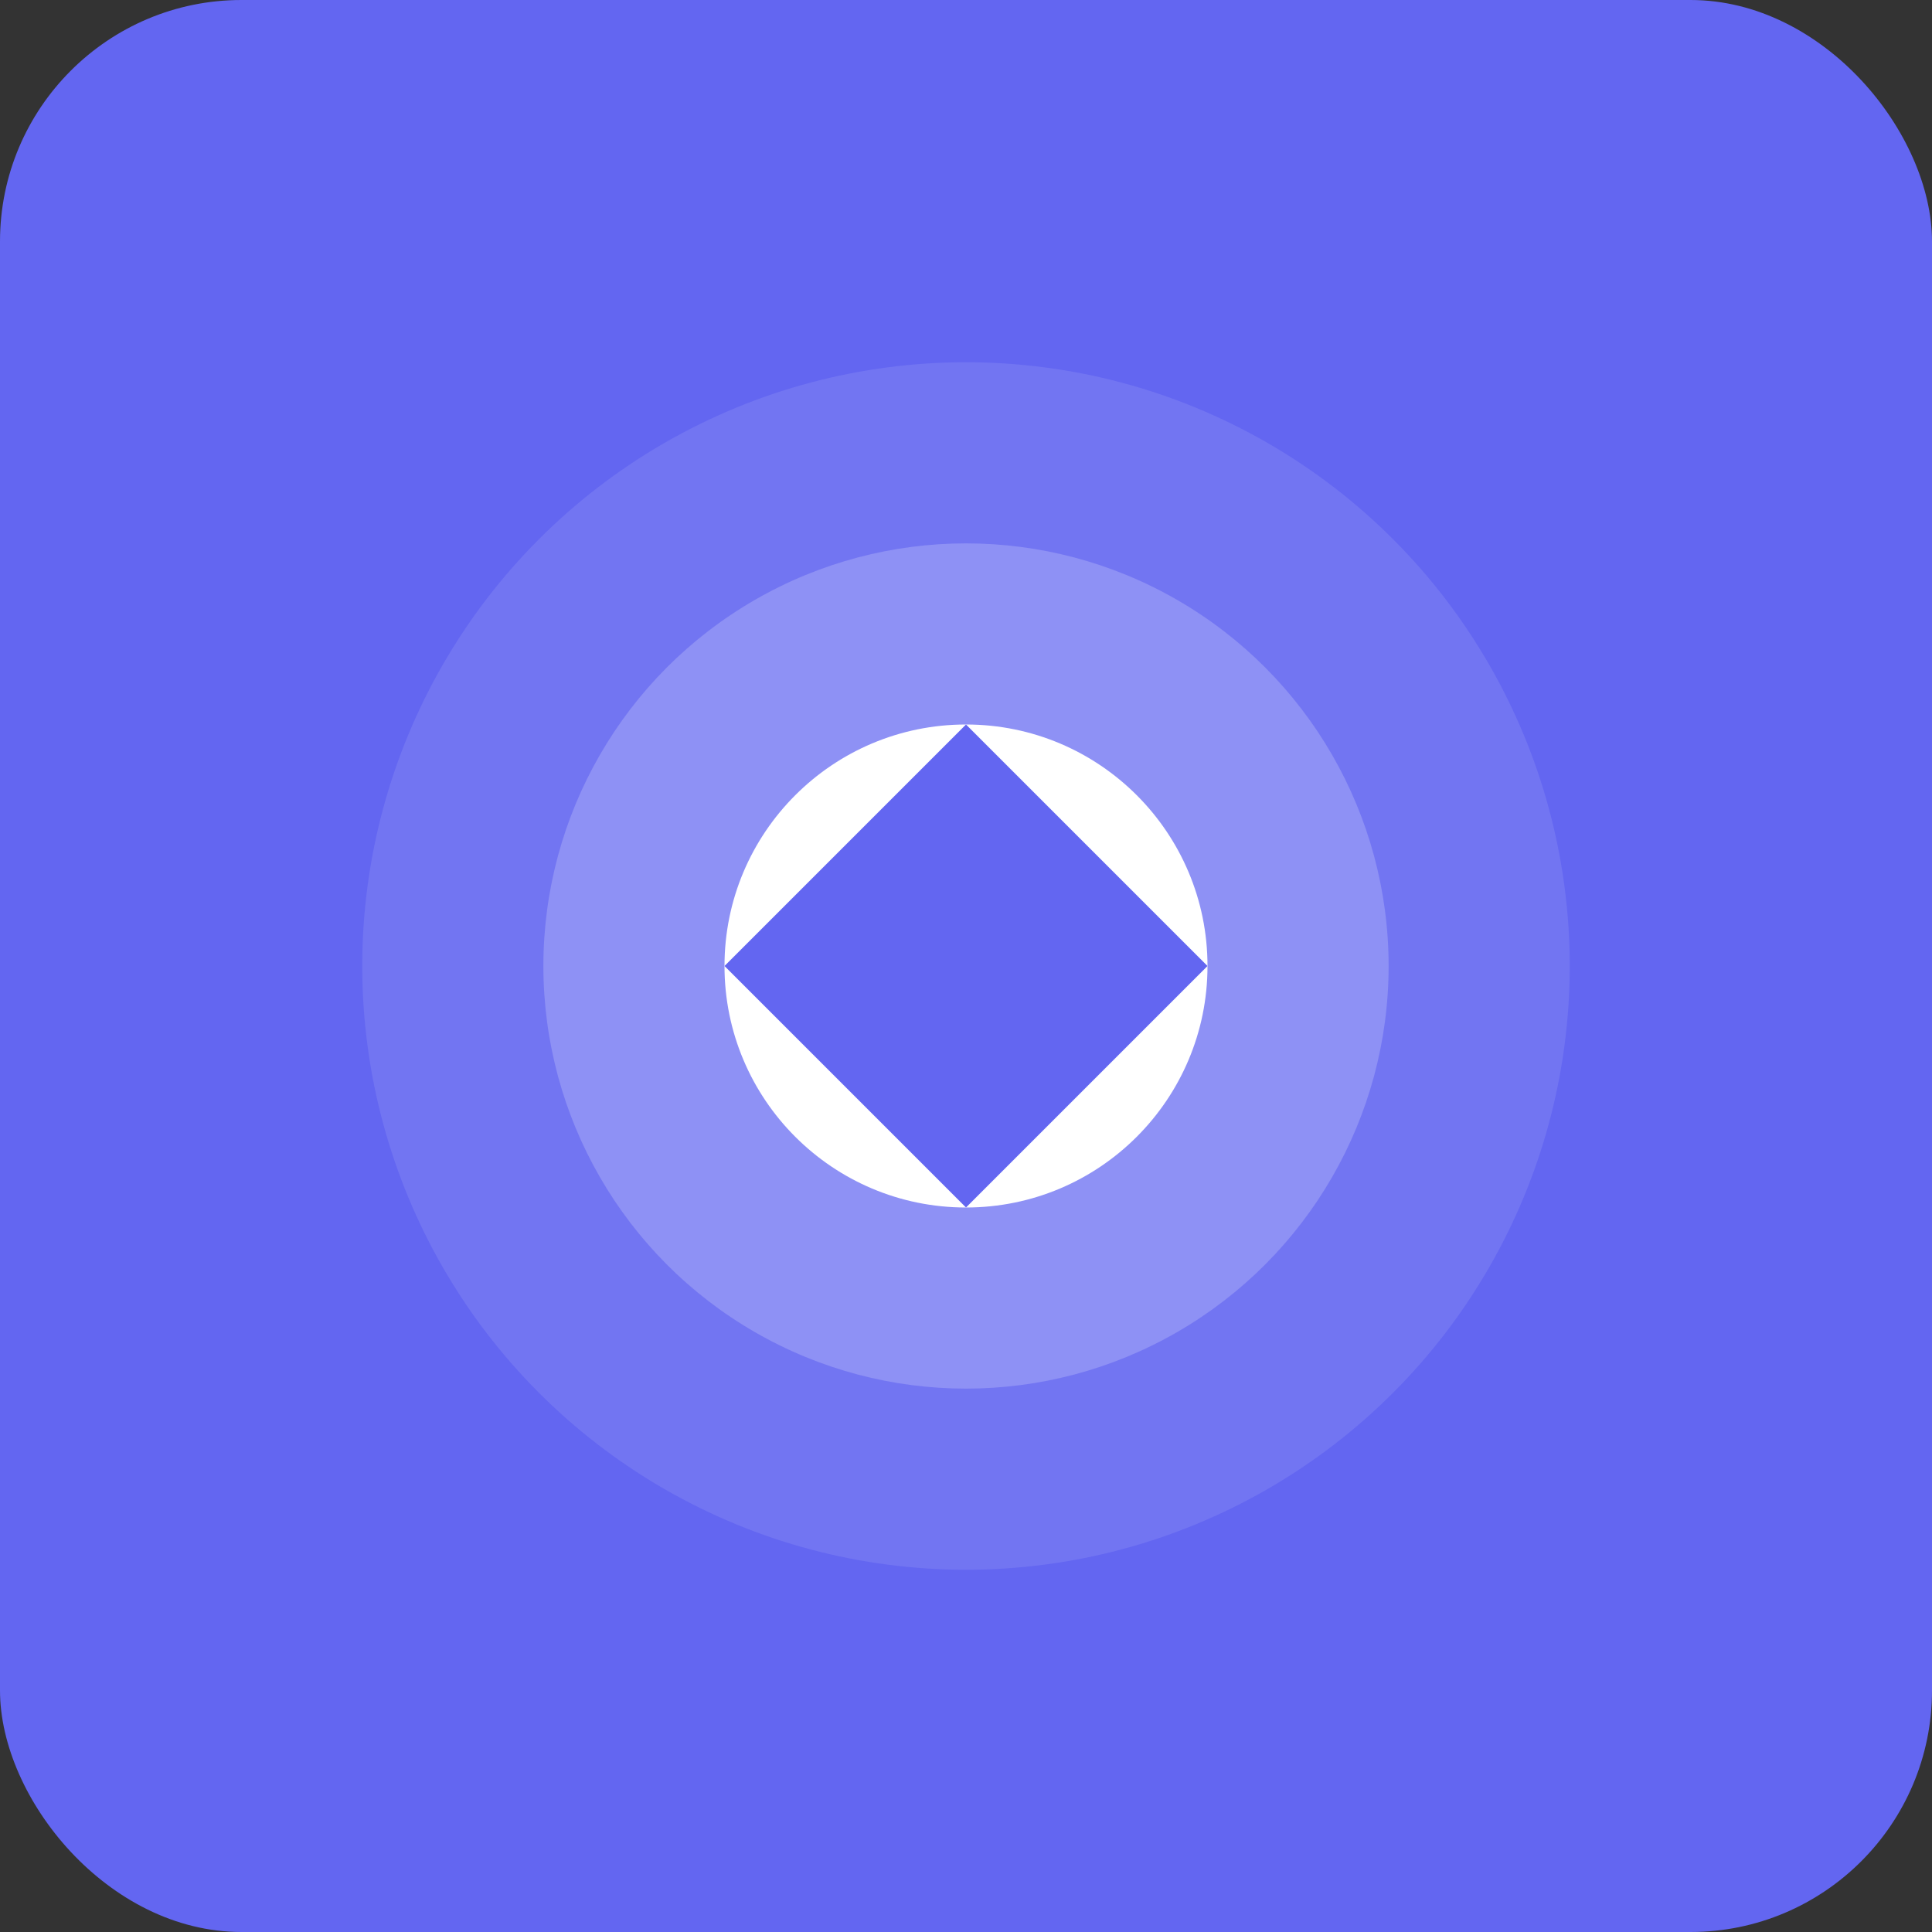 <svg width="32" height="32" viewBox="0 0 32 32" fill="none" xmlns="http://www.w3.org/2000/svg">
  <rect x="0" y="0" width="32" height="32" fill="#333333" stroke="none"/>
  <rect width="32" height="32" rx="4" fill="#6366f1"/>
  <circle cx="16" cy="16" r="10" fill="white" fill-opacity="0.1"/>
  <circle cx="16" cy="16" r="7" fill="white" fill-opacity="0.2"/>
  <circle cx="16" cy="16" r="4" fill="white"/>
  <path d="M16 12 L20 16 L16 20 L12 16 Z" fill="#6366f1"/>
</svg>
